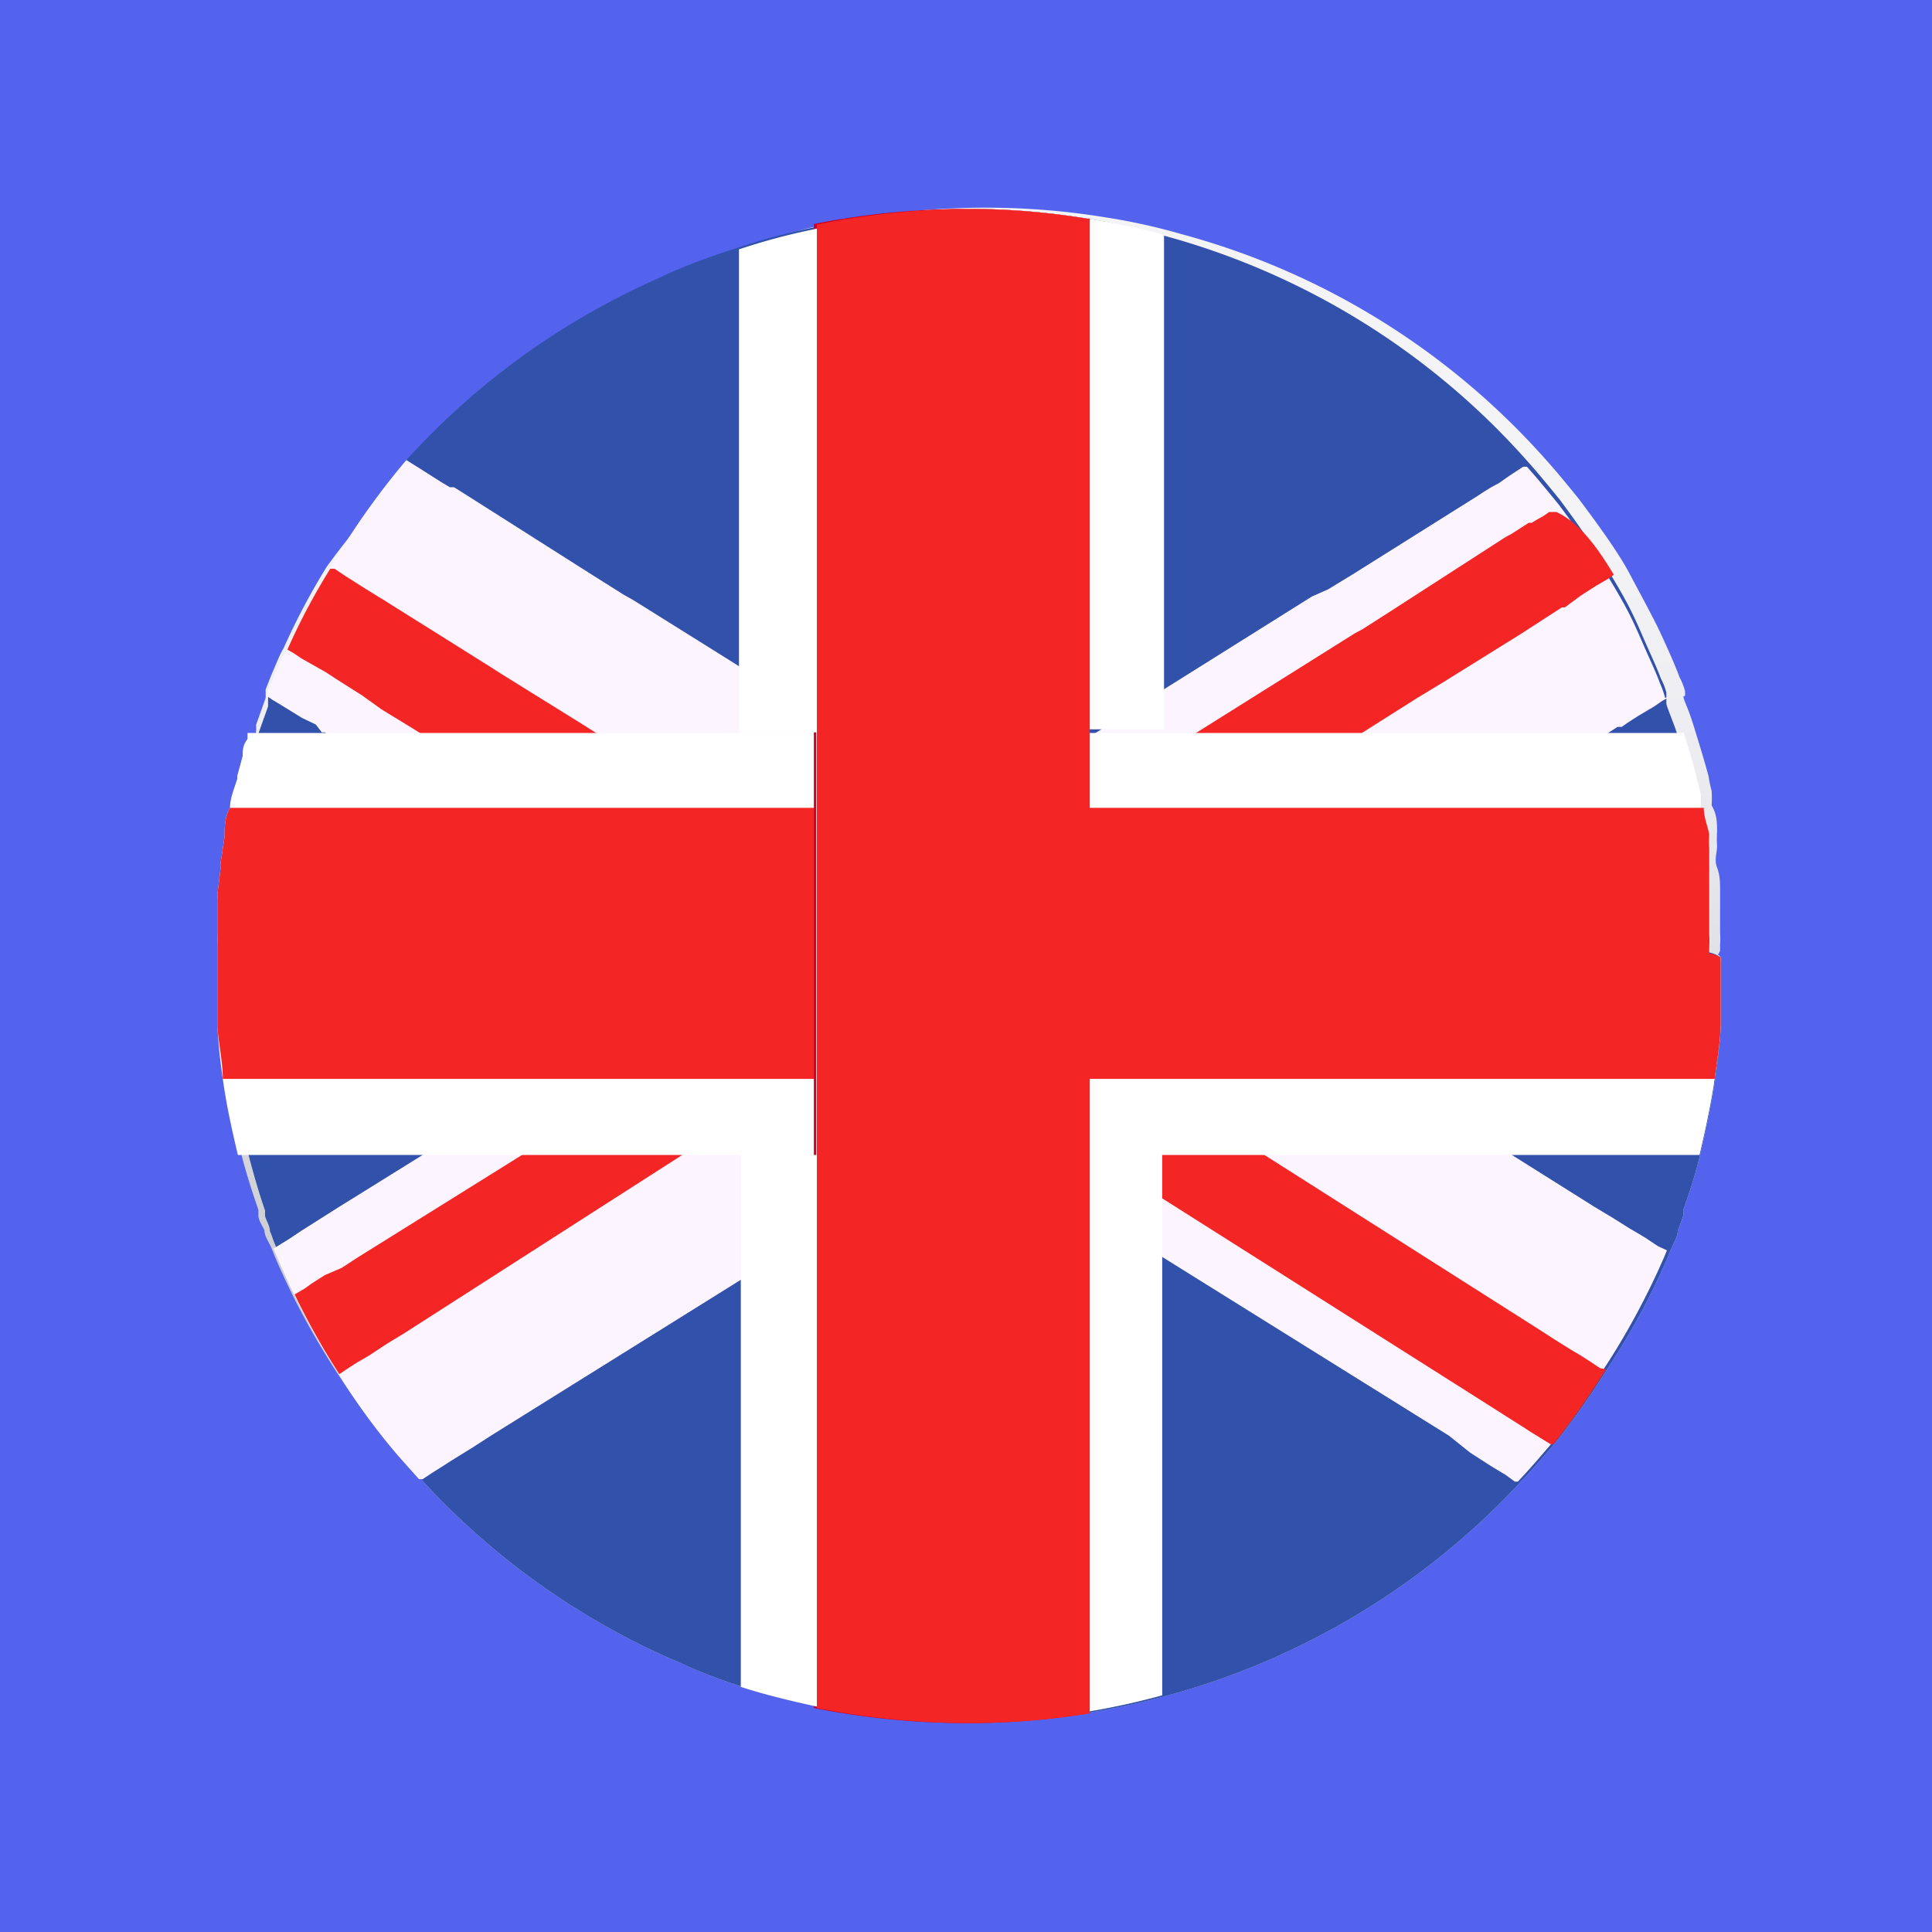 <?xml version="1.0" encoding="UTF-8"?> <svg xmlns="http://www.w3.org/2000/svg" xmlns:xlink="http://www.w3.org/1999/xlink" viewBox="0 0 32 32"><defs><style>.cls-1{mask:url(#mask);filter:url(#luminosity-noclip-6);}.cls-10,.cls-2,.cls-29,.cls-4,.cls-6,.cls-8{mix-blend-mode:multiply;}.cls-2{fill:url(#radial-gradient);}.cls-3{mask:url(#mask-2);filter:url(#luminosity-noclip-7);}.cls-4{fill:url(#radial-gradient-2);}.cls-5{mask:url(#mask-3);filter:url(#luminosity-noclip-8);}.cls-6{fill:url(#linear-gradient);}.cls-7{mask:url(#mask-4);filter:url(#luminosity-noclip-9);}.cls-8{fill:url(#linear-gradient-2);}.cls-9{mask:url(#mask-5);filter:url(#luminosity-noclip-10);}.cls-10{fill:url(#linear-gradient-3);}.cls-11{isolation:isolate;}.cls-12{fill:#5363ee;}.cls-13{fill:#677996;}.cls-14{fill:url(#linear-gradient-4);}.cls-15{opacity:0.72;}.cls-16{mask:url(#mask-6);}.cls-17{fill:url(#radial-gradient-3);}.cls-18{mask:url(#mask-7);}.cls-19{fill:url(#radial-gradient-4);}.cls-20{opacity:0.9;}.cls-21{mask:url(#mask-8);}.cls-22{fill:url(#linear-gradient-5);}.cls-23{mix-blend-mode:color-burn;fill:url(#linear-gradient-6);}.cls-24{opacity:0.58;}.cls-25{fill:#e7edf8;}.cls-26,.cls-33{fill:#fff;}.cls-26{opacity:0.2;}.cls-27{mask:url(#mask-9);}.cls-28{fill:url(#linear-gradient-7);}.cls-30{fill:#3151aa;}.cls-31{fill:#fcf5ff;}.cls-32{fill:#f42525;}.cls-34{fill:#cd002a;}.cls-35{mask:url(#mask-10);}.cls-36{opacity:0.75;fill:url(#linear-gradient-8);}.cls-37{filter:url(#luminosity-noclip-5);}.cls-38{filter:url(#luminosity-noclip-4);}.cls-39{filter:url(#luminosity-noclip-3);}.cls-40{filter:url(#luminosity-noclip-2);}.cls-41{filter:url(#luminosity-noclip);}</style><filter id="luminosity-noclip" x="3.83" y="-8062.08" width="24.34" height="32766" filterUnits="userSpaceOnUse" color-interpolation-filters="sRGB"><feFlood flood-color="#fff" result="bg"></feFlood><feBlend in="SourceGraphic" in2="bg"></feBlend></filter><mask id="mask" x="3.83" y="-8062.08" width="24.34" height="32766" maskUnits="userSpaceOnUse"><g class="cls-41"></g></mask><radialGradient id="radial-gradient" cx="16" cy="16.11" r="12.17" gradientUnits="userSpaceOnUse"><stop offset="0.97"></stop><stop offset="0.99" stop-color="#b3b3b3"></stop><stop offset="1"></stop></radialGradient><filter id="luminosity-noclip-2" x="3.56" y="-8062.08" width="24.94" height="32766" filterUnits="userSpaceOnUse" color-interpolation-filters="sRGB"><feFlood flood-color="#fff" result="bg"></feFlood><feBlend in="SourceGraphic" in2="bg"></feBlend></filter><mask id="mask-2" x="3.56" y="-8062.08" width="24.94" height="32766" maskUnits="userSpaceOnUse"><g class="cls-40"></g></mask><radialGradient id="radial-gradient-2" cx="16.03" cy="15.99" r="12.47" gradientUnits="userSpaceOnUse"><stop offset="0.91"></stop><stop offset="1" stop-color="#b3b3b3"></stop></radialGradient><filter id="luminosity-noclip-3" x="3.5" y="-8062.08" width="24.94" height="32766" filterUnits="userSpaceOnUse" color-interpolation-filters="sRGB"><feFlood flood-color="#fff" result="bg"></feFlood><feBlend in="SourceGraphic" in2="bg"></feBlend></filter><mask id="mask-3" x="3.5" y="-8062.08" width="24.94" height="32766" maskUnits="userSpaceOnUse"><g class="cls-39"></g></mask><linearGradient id="linear-gradient" x1="15.97" y1="28.54" x2="15.97" y2="3.61" gradientUnits="userSpaceOnUse"><stop offset="0"></stop><stop offset="0.03"></stop><stop offset="0.28"></stop><stop offset="0.28" stop-color="#010101"></stop><stop offset="0.35" stop-color="#3c3c3c"></stop><stop offset="0.43" stop-color="#6f6f6f"></stop><stop offset="0.51" stop-color="#9b9b9b"></stop><stop offset="0.59" stop-color="#bfbfbf"></stop><stop offset="0.67" stop-color="#dbdbdb"></stop><stop offset="0.75" stop-color="#efefef"></stop><stop offset="0.83" stop-color="#fbfbfb"></stop><stop offset="0.91" stop-color="#fff"></stop></linearGradient><filter id="luminosity-noclip-4" x="5.39" y="-8062.08" width="20.43" height="32766" filterUnits="userSpaceOnUse" color-interpolation-filters="sRGB"><feFlood flood-color="#fff" result="bg"></feFlood><feBlend in="SourceGraphic" in2="bg"></feBlend></filter><mask id="mask-4" x="5.39" y="-8062.08" width="20.43" height="32766" maskUnits="userSpaceOnUse"><g class="cls-38"></g></mask><linearGradient id="linear-gradient-2" x1="15.61" y1="12.95" x2="15.61" y2="4.59" gradientUnits="userSpaceOnUse"><stop offset="0.31"></stop><stop offset="0.43" stop-color="#464646"></stop><stop offset="0.55" stop-color="#878787"></stop><stop offset="0.67" stop-color="#bbb"></stop><stop offset="0.76" stop-color="#e0e0e0"></stop><stop offset="0.84" stop-color="#f7f7f7"></stop><stop offset="0.89" stop-color="#fff"></stop></linearGradient><filter id="luminosity-noclip-5" x="5.63" y="-8062.08" width="20.91" height="32766" filterUnits="userSpaceOnUse" color-interpolation-filters="sRGB"><feFlood flood-color="#fff" result="bg"></feFlood><feBlend in="SourceGraphic" in2="bg"></feBlend></filter><mask id="mask-5" x="5.63" y="-8062.08" width="20.91" height="32766" maskUnits="userSpaceOnUse"><g class="cls-37"></g></mask><linearGradient id="linear-gradient-3" x1="16.08" y1="26.14" x2="16.08" y2="4.08" gradientUnits="userSpaceOnUse"><stop offset="0.47"></stop><stop offset="1" stop-color="#fff"></stop></linearGradient><linearGradient id="linear-gradient-4" x1="16.03" y1="28.54" x2="16.03" y2="3.61" gradientUnits="userSpaceOnUse"><stop offset="0" stop-color="#c0c3ca"></stop><stop offset="0.06" stop-color="#c9cdd4"></stop><stop offset="0.2" stop-color="#d8dde5"></stop><stop offset="0.35" stop-color="#e1e6ef"></stop><stop offset="0.53" stop-color="#e4e9f2"></stop><stop offset="1" stop-color="#f4f4f7"></stop></linearGradient><filter id="luminosity-noclip-6" x="3.83" y="3.93" width="24.35" height="24.35" filterUnits="userSpaceOnUse" color-interpolation-filters="sRGB"><feFlood flood-color="#fff" result="bg"></feFlood><feBlend in="SourceGraphic" in2="bg"></feBlend></filter><mask id="mask-6" x="3.83" y="3.93" width="24.35" height="24.35" maskUnits="userSpaceOnUse"><g class="cls-1"><path class="cls-2" d="M16,3.94A12.17,12.17,0,1,0,28.18,16.11,12.17,12.17,0,0,0,16,3.94Zm.05,24A11.82,11.82,0,1,1,27.88,16.11,11.82,11.82,0,0,1,16.05,27.93Z"></path></g></mask><radialGradient id="radial-gradient-3" cx="16.01" cy="16.11" r="12.17" gradientUnits="userSpaceOnUse"><stop offset="0.97" stop-color="#96999e"></stop><stop offset="0.99" stop-color="#868a8f"></stop><stop offset="1" stop-color="#96999e"></stop></radialGradient><filter id="luminosity-noclip-7" x="3.56" y="3.51" width="24.94" height="24.94" filterUnits="userSpaceOnUse" color-interpolation-filters="sRGB"><feFlood flood-color="#fff" result="bg"></feFlood><feBlend in="SourceGraphic" in2="bg"></feBlend></filter><mask id="mask-7" x="3.56" y="3.51" width="24.94" height="24.94" maskUnits="userSpaceOnUse"><g class="cls-3"><path class="cls-4" d="M16,3.52A12.47,12.47,0,1,0,28.5,16,12.46,12.46,0,0,0,16,3.52ZM4.54,16A11.53,11.53,0,1,1,16.07,27.52,11.53,11.53,0,0,1,4.54,16Z"></path></g></mask><radialGradient id="radial-gradient-4" cx="16.03" cy="15.98" r="12.47" gradientUnits="userSpaceOnUse"><stop offset="0.91" stop-color="#a8abb0"></stop><stop offset="1" stop-color="#a8abb0"></stop></radialGradient><filter id="luminosity-noclip-8" x="3.5" y="3.61" width="24.94" height="24.94" filterUnits="userSpaceOnUse" color-interpolation-filters="sRGB"><feFlood flood-color="#fff" result="bg"></feFlood><feBlend in="SourceGraphic" in2="bg"></feBlend></filter><mask id="mask-8" x="3.5" y="3.61" width="24.94" height="24.94" maskUnits="userSpaceOnUse"><g class="cls-5"><path class="cls-6" d="M28.44,16.07A12.47,12.47,0,1,1,16,3.61,12.47,12.47,0,0,1,28.44,16.07Z"></path></g></mask><linearGradient id="linear-gradient-5" x1="15.97" y1="28.54" x2="15.97" y2="3.61" gradientUnits="userSpaceOnUse"><stop offset="0" stop-color="#c0c3ca"></stop><stop offset="0.03" stop-color="#c9cdd4"></stop><stop offset="0.1" stop-color="#d8dde5"></stop><stop offset="0.18" stop-color="#e1e6ef"></stop><stop offset="0.28" stop-color="#e4e9f2"></stop><stop offset="0.28" stop-color="#e4e9f2"></stop><stop offset="0.6" stop-color="#f0f1f6"></stop><stop offset="0.91" stop-color="#f4f4f7"></stop></linearGradient><linearGradient id="linear-gradient-6" x1="16.03" y1="28.39" x2="16.03" y2="3.46" gradientUnits="userSpaceOnUse"><stop offset="0" stop-color="#a4a9b1"></stop><stop offset="0.15" stop-color="#b9bcc3"></stop><stop offset="0.42" stop-color="#d9dbdf"></stop><stop offset="0.64" stop-color="#ededf1"></stop><stop offset="0.8" stop-color="#f4f4f7"></stop></linearGradient><filter id="luminosity-noclip-9" x="5.39" y="4.59" width="20.43" height="8.36" filterUnits="userSpaceOnUse" color-interpolation-filters="sRGB"><feFlood flood-color="#fff" result="bg"></feFlood><feBlend in="SourceGraphic" in2="bg"></feBlend></filter><mask id="mask-9" x="5.39" y="4.59" width="20.43" height="8.36" maskUnits="userSpaceOnUse"><g class="cls-7"><path class="cls-8" d="M25,12c.23.69.09,1.57-1.27.23-3.8-5.33-7.64-5-10-4.49s-3.94,3-4.83,2.82-.7,1-2.44,1.07c-.76,0-1-.56-1.08-1.24a12.74,12.74,0,0,1,16.2-4.57,14.24,14.24,0,0,1,3.67,2.75C26.76,10.54,24.79,11.33,25,12Z"></path></g></mask><linearGradient id="linear-gradient-7" x1="15.61" y1="12.95" x2="15.61" y2="4.59" gradientUnits="userSpaceOnUse"><stop offset="0.31" stop-color="#fff"></stop><stop offset="0.89" stop-color="#fff"></stop></linearGradient><filter id="luminosity-noclip-10" x="5.63" y="4.08" width="20.91" height="22.06" filterUnits="userSpaceOnUse" color-interpolation-filters="sRGB"><feFlood flood-color="#fff" result="bg"></feFlood><feBlend in="SourceGraphic" in2="bg"></feBlend></filter><mask id="mask-10" x="5.63" y="4.08" width="20.91" height="22.06" maskUnits="userSpaceOnUse"><g class="cls-9"><path class="cls-10" d="M26.54,15.11a10.75,10.75,0,0,1-10.46,11c-5.77,0-10.45-4.93-10.45-11s4.68-11,10.45-11S26.54,9,26.54,15.11Z"></path></g></mask><linearGradient id="linear-gradient-8" x1="16.08" y1="26.14" x2="16.08" y2="4.08" gradientUnits="userSpaceOnUse"><stop offset="0.47" stop-color="#fff"></stop><stop offset="1" stop-color="#fff"></stop></linearGradient></defs><title>32 32 Ресурс 4</title><g class="cls-11"><g id="Слой_2" data-name="Слой 2"><g id="Слой_1-2" data-name="Слой 1"><rect class="cls-12" width="32" height="32"></rect><path class="cls-13" d="M28.2,15.44a12.05,12.05,0,0,0-.24-2.1,10.56,10.56,0,0,0-.32-1.26c-.05-.14-.09-.29-.15-.44h0a.64.64,0,0,1-.06-.18,2.29,2.29,0,0,0-.1-.23,0,0,0,0,0,0,0c-.09-.24-.2-.48-.31-.72s-.29-.57-.45-.84a12,12,0,0,0-.84-1.26l-.45-.56h0l0,0,0,0c-.17-.19-.33-.37-.51-.55l0,0-.09-.08a12,12,0,0,0-2.25-1.77l-.14-.08A11.9,11.9,0,0,0,19.28,4a10,10,0,0,0-1.23-.28h0a12.57,12.57,0,0,0-2-.17,12,12,0,0,0-2.49.25h0a12.35,12.35,0,0,0-1.23.33,11.07,11.07,0,0,0-1.18.45l-.17.07A12.21,12.21,0,0,0,8.13,6.42L8,6.52A11.94,11.94,0,0,0,6.83,7.69h0A12.4,12.4,0,0,0,5.54,9.47a10,10,0,0,0-.7,1.34s0,.06,0,.08l-.13.3v0a2.18,2.18,0,0,0-.09.23,1.47,1.47,0,0,1-.06.14v0l-.15.45A10.56,10.56,0,0,0,4,13.34a12.05,12.05,0,0,0-.24,2.1v.43a11,11,0,0,0,.08,1.29c0,.24.06.47.1.71.08.42.17.85.29,1.26a8.85,8.85,0,0,0,.31.91l0,.09v0c0,.08.07.17.11.25v0a.61.61,0,0,1,0,.12c.11.25.23.5.36.74a10.51,10.51,0,0,0,.76,1.3,10.64,10.64,0,0,0,1,1.29c.13.15.26.29.4.43a12.1,12.1,0,0,0,3.59,2.53l.17.08a11.07,11.07,0,0,0,1.18.45,12.35,12.35,0,0,0,1.23.33h0A12,12,0,0,0,16,28a12.57,12.57,0,0,0,2-.17h0a10,10,0,0,0,1.23-.28,12.1,12.1,0,0,0,5.46-3.24c.19-.2.38-.4.56-.61a12.08,12.08,0,0,0,.91-1.22,11.24,11.24,0,0,0,.88-1.6,3.73,3.73,0,0,0,.16-.35l0-.08a2.6,2.6,0,0,0,.1-.25v0a.36.36,0,0,1,0-.09c.11-.29.21-.6.3-.91A12.83,12.83,0,0,0,28,17.87c.06-.37.11-.75.14-1.13a.43.43,0,0,1,0,0c0-.26,0-.53,0-.8v-.45Zm-.87.45a10.9,10.9,0,0,1-.2,2,10.56,10.56,0,0,1-.32,1.26,8.18,8.18,0,0,1-.32.87.08.08,0,0,0,0,0l0,.09,0,0a2.72,2.72,0,0,1-.11.25c-.06.15-.13.3-.2.44A10.3,10.3,0,0,1,25.46,22a9.89,9.89,0,0,1-.92,1.21,8.22,8.22,0,0,1-.57.61,11.11,11.11,0,0,1-4.69,2.78,12.26,12.26,0,0,1-1.23.3h0A12,12,0,0,1,16,27a11.09,11.09,0,0,1-2.53-.29h0a10.22,10.22,0,0,1-1.23-.36,10.81,10.81,0,0,1-1.35-.59l0,0a10.88,10.88,0,0,1-2.72-2,6.75,6.75,0,0,1-.53-.54,11.23,11.23,0,0,1-.9-1.16,10.64,10.64,0,0,1-.76-1.31l-.15-.29,0-.08a2.72,2.72,0,0,1-.11-.25s0,0,0,0l0-.09v0c-.12-.29-.23-.59-.33-.89A10.53,10.53,0,0,1,5,17.87a10.1,10.1,0,0,1-.2-2v-.44A10.4,10.4,0,0,1,5,13.34a8.61,8.61,0,0,1,.34-1.23v0l.17-.45.08-.18a.61.61,0,0,1,0-.12s0-.08,0-.11a0,0,0,0,0,0,0l0,0h0l.14-.3A8.68,8.68,0,0,1,6.34,10l0-.09h0A10.46,10.46,0,0,1,7.54,8.33l.11-.13a10.31,10.31,0,0,1,.94-.93h0a11.52,11.52,0,0,1,2.24-1.53l0,0a12.46,12.46,0,0,1,1.35-.58,10.26,10.26,0,0,1,1.23-.37h0A11.19,11.19,0,0,1,18,4.64h0a8.49,8.49,0,0,1,1.23.3c.17,0,.34.1.49.16h.09l0,0a11.21,11.21,0,0,1,4.55,3.07c.18.2.36.41.53.63s.43.59.63.9h0c.08.12.15.24.21.35a.09.09,0,0,1,0,.05l.18.32,0,.07h0a6.65,6.65,0,0,1,.32.66v0a2.29,2.29,0,0,1,.1.23l.08.18c.06.15.11.3.16.45a.06.06,0,0,1,0,0,10,10,0,0,1,.34,1.22,10.4,10.4,0,0,1,.25,2.1c0,.1,0,.2,0,.31Z"></path><path class="cls-14" d="M28.5,15.93c0,.1,0,.21,0,.32v.06c0,.1,0,.2,0,.3s0,.2,0,.32c0,.31-.05.63-.09.94s-.15.84-.25,1.26a8.75,8.75,0,0,1-.28.91.29.29,0,0,1,0,.09s0,0,0,0a2.5,2.5,0,0,1-.09.25c0,.1-.07.21-.11.31a.61.61,0,0,0-.05.12,11.58,11.58,0,0,1-1,1.85,13.16,13.16,0,0,1-.87,1.24c-.18.21-.36.42-.55.62a12.42,12.42,0,0,1-5.9,3.57,12.2,12.2,0,0,1-1.23.27h0a12.2,12.2,0,0,1-2,.16,13,13,0,0,1-2.52-.25h0c-.41-.09-.83-.19-1.23-.32s-.7-.24-1-.38l-.32-.14a12.35,12.35,0,0,1-4-2.89l-.33-.37a10.36,10.36,0,0,1-1-1.37,10.63,10.63,0,0,1-.74-1.32c-.12-.25-.23-.5-.34-.76s-.08-.22-.13-.33h0c0-.09-.06-.17-.08-.25s0,0,0,0l0-.09c-.1-.29-.19-.6-.27-.91a11.22,11.22,0,0,1-.25-1.26c0-.28-.07-.58-.09-.87,0-.1,0-.2,0-.3s0-.26,0-.39v-.59a2.62,2.62,0,0,0,0-.28,12.17,12.17,0,0,1,.65-3.36c0-.15.1-.3.16-.45a.49.49,0,0,1,0-.11l0-.07.09-.23a0,0,0,0,0,0,0c0-.09.08-.19.13-.29s.05-.09.07-.14a10.51,10.51,0,0,1,.72-1.32A12.19,12.19,0,0,1,6.81,7.68h0A13.15,13.15,0,0,1,8,6.52l.11-.1a12.61,12.61,0,0,1,2.76-1.71l.16-.07a11.2,11.2,0,0,1,1.19-.44c.4-.13.82-.24,1.23-.33h0A12.77,12.77,0,0,1,18,3.77h0a12.82,12.82,0,0,1,4.14,1.46l.14.08a12.69,12.69,0,0,1,2.93,2.38c.18.21.37.42.53.63h0a13.06,13.06,0,0,1,.86,1.24,9.12,9.12,0,0,1,.51.91c.12.24.23.48.34.72v0l.09.23a1,1,0,0,1,0,.1l0,.08c.06.15.11.3.16.45a13,13,0,0,1,.36,1.26,12.07,12.07,0,0,1,.28,2.1,2.62,2.62,0,0,1,0,.28v.17A.06.06,0,0,1,28.5,15.93Z"></path><g class="cls-15"><g class="cls-16"><path class="cls-17" d="M28.17,15.89v0c0-.14,0-.28,0-.42a12.08,12.08,0,0,0-.3-2.1,10.73,10.73,0,0,0-.37-1.26c0-.12-.08-.23-.13-.35a1,1,0,0,0,0-.1,1.34,1.34,0,0,0-.07-.18,2.29,2.29,0,0,0-.1-.23,0,0,0,0,0,0,0,7.92,7.92,0,0,0-.35-.72,6,6,0,0,0-.42-.73,9.87,9.87,0,0,0-.64-1h0l-.21-.28c-.17-.21-.35-.42-.54-.62a12,12,0,0,0-6.92-3.77h0a12.36,12.36,0,0,0-2-.18l-.6,0H15.3a10.56,10.56,0,0,0-1.79.24h0a10.68,10.68,0,0,0-1.23.34A10.72,10.72,0,0,0,11,5l-.08,0A12.24,12.24,0,0,0,7.08,7.84s0,0,0,0A12.17,12.17,0,0,0,5.72,9.59,12.41,12.41,0,0,0,5,10.88l0,0a2.39,2.39,0,0,1-.13.28,0,0,0,0,1,0,0l-.09.23-.08.18a.43.43,0,0,0,0,0c-.06.13-.1.27-.16.4a13,13,0,0,0-.36,1.26,12.08,12.08,0,0,0-.3,2.1c0,.14,0,.28,0,.42h0v.24c0,.36,0,.7,0,1.05s0,.48.08.71a10.4,10.4,0,0,0,.25,1.26,8.75,8.75,0,0,0,.28.91s0,.06,0,.09v0l.09.25h0l.08.18c.1.26.21.52.33.77a12.87,12.87,0,0,0,.73,1.31,11.88,11.88,0,0,0,1,1.34c.12.14.24.28.37.41a12.11,12.11,0,0,0,3.78,2.74l.25.11a11.3,11.3,0,0,0,1.1.42c.4.13.82.24,1.23.33h0a12,12,0,0,0,2.5.26,12.36,12.36,0,0,0,2-.17h0a12.2,12.2,0,0,0,1.23-.27,12.07,12.07,0,0,0,5.65-3.46c.2-.2.37-.41.55-.62a12,12,0,0,0,.87-1.24,11.27,11.27,0,0,0,.88-1.69l.12-.29a1.21,1.21,0,0,1,0-.14l.09-.25s0,0,0,0l0-.09a8.72,8.72,0,0,0,.27-.91,10.8,10.8,0,0,0,.25-1.26,10.54,10.54,0,0,0,.11-1.13.43.43,0,0,1,0,0c0-.19,0-.39,0-.58A1.62,1.62,0,0,0,28.17,15.89ZM4.93,12.08C5,12,5,12,5,11.89s.07-.18.1-.26l.08-.18a2.29,2.29,0,0,1,.1-.23,0,0,0,0,1,0,0l0-.07.13-.27.16-.3h0a.47.47,0,0,0,0-.1h0v0l.36-.61A12.15,12.15,0,0,1,7.32,8.14l0,0h0l0,0h0l0,0,0-.06a12,12,0,0,1,3.4-2.48h0a13.16,13.16,0,0,1,1.35-.55,10.73,10.73,0,0,1,1.23-.35h0A12.24,12.24,0,0,1,18,4.45h0a10,10,0,0,1,1.23.28,11.47,11.47,0,0,1,4.11,2.11h0s0,0,0,0l.08.06,0,0h0a10.25,10.25,0,0,1,1.18,1.1c.19.2.37.41.54.62a8.05,8.05,0,0,1,.49.66h0l.09.12h0c.1.13.18.27.28.41h0l0,0c.11.19.22.38.32.57s.25.48.37.72v0a2.29,2.29,0,0,1,.1.23,1.42,1.42,0,0,1,.08.18c0,.08.07.17.1.26s.05.13.08.19a10.73,10.73,0,0,1,.37,1.26,11.2,11.2,0,0,1,.31,2.1c0,.14,0,.29,0,.42v.25a11.3,11.3,0,0,1-.13,1.76c-.06.43-.15.84-.25,1.26s-.18.62-.28.91a.32.32,0,0,0,0,.09v0l-.09.23s0,0,0,0-.12.29-.18.44a12.22,12.22,0,0,1-.8,1.52,11.94,11.94,0,0,1-.88,1.23c-.18.21-.36.42-.55.62a11.63,11.63,0,0,1-5.38,3.27,12.24,12.24,0,0,1-1.23.29h0a12.24,12.24,0,0,1-4.53-.11h0c-.41-.1-.83-.21-1.23-.35a11.37,11.37,0,0,1-1.19-.48l-.16-.07a11.69,11.69,0,0,1-3.45-2.54c-.14-.15-.28-.3-.41-.46a12.12,12.12,0,0,1-1-1.28,13.18,13.18,0,0,1-.73-1.33c-.11-.23-.21-.46-.31-.7,0,0,0,0,0,0v0a.92.92,0,0,1-.09-.23v0a.29.29,0,0,0,0-.09,8.78,8.78,0,0,1-.29-.91,11.77,11.77,0,0,1-.39-3v-.24h0c0-.13,0-.28,0-.42a11.2,11.2,0,0,1,.31-2.1A13.07,13.07,0,0,1,4.93,12.08Z"></path></g></g><g class="cls-18"><path class="cls-19" d="M28.49,15.75v-.09a1.7,1.7,0,0,0,0-.22v-.12c0-.18,0-.37,0-.54s0-.28-.05-.41c0-.35-.11-.69-.18-1a13,13,0,0,0-.35-1.26l-.15-.45,0-.1,0-.08a2.29,2.29,0,0,0-.1-.23v0l-.33-.72a10.53,10.53,0,0,0-.52-.93,10.66,10.66,0,0,0-.86-1.25,7.69,7.69,0,0,0-.53-.63,12.41,12.41,0,0,0-6-3.72,12.18,12.18,0,0,0-1.23-.26h0a12.17,12.17,0,0,0-4.53.09h0c-.41.09-.83.19-1.23.32a11.72,11.72,0,0,0-1.17.44l-.18.08a12.49,12.49,0,0,0-4.12,3h0A13.64,13.64,0,0,0,5.43,9.41a13,13,0,0,0-.71,1.33l-.08.16c0,.1-.09.2-.13.29a0,0,0,0,1,0,0l-.09.23s0,0,0,.05,0,.09,0,.13l-.16.45c-.13.41-.24.83-.34,1.26a12.68,12.68,0,0,0-.24,1.54l0,.49v.07a1.55,1.55,0,0,1,0,.22v.2h0v.44c0,.13,0,.26,0,.39s0,.2,0,.3c0,.29.06.58.1.87s.15.84.26,1.26a8.75,8.75,0,0,0,.28.91l0,.09v0l.09.25h0c0,.11.09.21.13.31.1.26.22.51.34.76a11.35,11.35,0,0,0,.75,1.31,12.37,12.37,0,0,0,1,1.36c.11.13.23.26.35.38a12.23,12.23,0,0,0,3.94,2.83l.3.13q.51.21,1.05.39c.4.12.82.24,1.23.32h0a12.77,12.77,0,0,0,4.53.09h0A12.18,12.18,0,0,0,19.28,28a12.51,12.51,0,0,0,5.85-3.52c.19-.2.37-.41.55-.63a13.77,13.77,0,0,0,.89-1.23,13.08,13.08,0,0,0,.95-1.82l.06-.14c0-.09.07-.19.11-.29a2.6,2.6,0,0,0,.1-.25v0l0-.09c.1-.29.2-.6.28-.91s.19-.84.26-1.26.08-.63.1-.94c0-.12,0-.21,0-.32s0-.2,0-.3v-.06c0-.11,0-.22,0-.32v-.07A.45.45,0,0,0,28.49,15.75Zm-.88.18c0,.1,0,.19,0,.3a11.53,11.53,0,0,1-.43,2.9c-.09.31-.19.62-.3.91l0,.09v0a.14.14,0,0,0,0,.06,1.54,1.54,0,0,0-.08.19c-.06.15-.13.29-.19.44a10.88,10.88,0,0,1-.74,1.34,11.9,11.9,0,0,1-.89,1.22c-.18.21-.36.41-.56.62a11.49,11.49,0,0,1-5.07,3.05,12.22,12.22,0,0,1-1.23.28h0a11.64,11.64,0,0,1-2,.17,11.35,11.35,0,0,1-2.56-.29h0a10.26,10.26,0,0,1-1.23-.37A9.22,9.22,0,0,1,11,26.32l-.06,0A11.58,11.58,0,0,1,7.78,24c-.16-.16-.31-.33-.46-.5a10.21,10.21,0,0,1-.92-1.24A10.38,10.38,0,0,1,5.66,21c-.07-.17-.15-.33-.22-.5s0,0,0-.06l-.09-.21s0,0,0,0v0a.32.32,0,0,1,0-.09,6.92,6.92,0,0,1-.3-.91,10.48,10.48,0,0,1-.29-1.26,12.54,12.54,0,0,1-.14-1.36,2.53,2.53,0,0,0,0-.28v-.55c0-.07,0-.15,0-.24v0a2.46,2.46,0,0,1,0-.28c0-.16,0-.31,0-.46a11.58,11.58,0,0,1,.23-1.31,10.77,10.77,0,0,1,.38-1.26.43.43,0,0,0,0-.05l.16-.4.08-.18c0-.06,0-.12.08-.19s0,0,0,0v0c0-.08.07-.15.1-.22h0a.67.67,0,0,1,.06-.12,8.13,8.13,0,0,1,.51-.91l.1-.18h0A12.39,12.39,0,0,1,7.48,8.28l.11-.12.33-.33h0L8,7.77A11.54,11.54,0,0,1,10.85,5.7l0,0a9.92,9.92,0,0,1,1.35-.57,8.67,8.67,0,0,1,1.23-.36h0a11.35,11.35,0,0,1,2.56-.29,12.77,12.77,0,0,1,2,.16h0a10,10,0,0,1,1.23.29,8.31,8.31,0,0,1,1,.35h.05l0,0h0l0,0h0a11.54,11.54,0,0,1,4.05,2.83c.19.2.37.41.55.63a9.72,9.72,0,0,1,.59.8h0l.2.32h0l.07.11.16.27h0l.1.18a7.14,7.14,0,0,1,.37.73v0a2.18,2.18,0,0,1,.09.23,1.42,1.42,0,0,1,.08.18,2.5,2.5,0,0,1,.15.38l0,.07a10.73,10.73,0,0,1,.37,1.26,10.55,10.55,0,0,1,.29,2.05.09.09,0,0,0,0,0v.24a1.15,1.15,0,0,1,0,.18Z"></path></g><g class="cls-20"><g class="cls-21"><path class="cls-22" d="M28.44,16.07A12.47,12.47,0,1,1,16,3.61,12.47,12.47,0,0,1,28.44,16.07Z"></path></g></g><path class="cls-23" d="M28.49,15.75v-.09a1.7,1.7,0,0,0,0-.22v-.12c0-.18,0-.37,0-.54s0-.28-.05-.41,0-.24,0-.36a1.85,1.85,0,0,1,0-.23c0-.15,0-.29-.09-.44a2,2,0,0,0,0-.24,2,2,0,0,1-.05-.24c-.07-.26-.15-.52-.23-.78s-.1-.3-.16-.45,0-.08,0-.11,0,0,0-.07a1.09,1.09,0,0,0-.09-.23,0,0,0,0,0,0,0c-.09-.24-.2-.48-.31-.72s-.33-.64-.52-1-.55-.85-.85-1.25c-.18-.22-.35-.43-.53-.63a12.37,12.37,0,0,0-6.07-3.75,10,10,0,0,0-1.23-.27h0a12.2,12.2,0,0,0-2-.16,13,13,0,0,0-2.52.25h0a10.63,10.63,0,0,0-1.23.33,11.48,11.48,0,0,0-1.16.43l-.19.09a12.39,12.39,0,0,0-4.15,3h0A12,12,0,0,0,5.41,9.39a11.44,11.44,0,0,0-.71,1.34,1.5,1.5,0,0,0-.09.18l-.12.28v0l-.09.23s0,0,0,0l0,.14-.16.45a.45.45,0,0,1,0,.11c0,.09,0,.18-.08.27L4,12.79a.43.43,0,0,0,0,.05c-.05.16-.08.32-.12.48v0c0,.16-.06.32-.09.48l-.06.39a.22.22,0,0,0,0,.09l-.06.48a.15.15,0,0,1,0,.07v0l0,.49v.07a1.55,1.55,0,0,1,0,.22v.2h0v.38a12.35,12.35,0,0,0,.16,1.62A10.42,10.42,0,0,0,4,19.13c.08.31.18.62.28.91l0,.09v0c0,.08.06.16.1.25h0c0,.1.08.2.12.3.1.26.22.51.34.76a13,13,0,0,0,.75,1.31,12.22,12.22,0,0,0,1,1.34A4.4,4.4,0,0,0,7,24.5a12.37,12.37,0,0,0,3.91,2.79l.28.12c.35.15.7.28,1.07.4s.82.23,1.23.32h0a12.77,12.77,0,0,0,4.53.09h0a12.54,12.54,0,0,0,7-3.75,5.41,5.41,0,0,0,.55-.62,9.5,9.5,0,0,0,.89-1.22,11.24,11.24,0,0,0,1-1.81l.06-.15c0-.09.08-.19.11-.28l.09-.25v0l0-.09c.1-.29.2-.6.28-.91a10.42,10.42,0,0,0,.26-1.26,10.84,10.84,0,0,0,.15-1.62c0-.11,0-.22,0-.32v-.07A.45.45,0,0,0,28.49,15.75Zm-.88.18c0,.1,0,.19,0,.3a9.8,9.8,0,0,1-.16,1.64,10.48,10.48,0,0,1-.29,1.26c-.09.31-.19.62-.3.91a.36.36,0,0,1,0,.09v0a.08.08,0,0,0,0,0l-.09.21c-.06.15-.12.29-.19.44a9.48,9.48,0,0,1-.74,1.32,9.84,9.84,0,0,1-.9,1.22,6.42,6.42,0,0,1-.56.61,11.42,11.42,0,0,1-5,3,10,10,0,0,1-1.23.28s0,0,0,0a11.64,11.64,0,0,1-2,.17,11.35,11.35,0,0,1-2.56-.28h0a12.45,12.45,0,0,1-1.23-.36,10.12,10.12,0,0,1-1.31-.56l0,0A11.58,11.58,0,0,1,7.82,24c-.17-.17-.32-.33-.47-.51a10.82,10.82,0,0,1-.92-1.22,11.35,11.35,0,0,1-.75-1.31c-.08-.16-.15-.32-.22-.48s0,0,0-.06l-.09-.22v0s0,0,0,0l0-.09A8.85,8.85,0,0,1,5,19.13a10.48,10.48,0,0,1-.29-1.26c-.07-.45-.12-.91-.15-1.36a2.53,2.53,0,0,0,0-.28v-.55c0-.07,0-.15,0-.24v0a2.46,2.46,0,0,1,0-.28c0-.16,0-.31,0-.46a11.55,11.55,0,0,1,.22-1.31,10.73,10.73,0,0,1,.37-1.26l0-.06c0-.13.1-.26.15-.39a1.42,1.42,0,0,1,.08-.18,1.19,1.19,0,0,1,.08-.2,0,0,0,0,0,0,0l0,0c0-.09.08-.17.12-.26h0a.36.36,0,0,1,0-.09q.24-.48.51-.93l.12-.2h0A11.13,11.13,0,0,1,7.46,8.26h0l.1-.11a11.6,11.6,0,0,1,3.3-2.51h0a11.36,11.36,0,0,1,1.35-.57,8.67,8.67,0,0,1,1.23-.36h0a12,12,0,0,1,2.56-.29,11.73,11.73,0,0,1,2,.17h0a12.22,12.22,0,0,1,1.23.28,12.45,12.45,0,0,1,1.82.7h0l.11.06.06,0a11.44,11.44,0,0,1,3.28,2.49,8,8,0,0,1,.53.63,8.75,8.75,0,0,1,.58.78h0l.19.3L26,10l.13.23h0v0h0l.12.21c.13.24.25.48.36.73v0a2.29,2.29,0,0,1,.1.23,1.34,1.34,0,0,1,.07.18c.06.12.1.25.15.37l0,.08a13.07,13.07,0,0,1,.37,1.26,11.38,11.38,0,0,1,.27,2.05.09.09,0,0,0,0,0v.24a1.15,1.15,0,0,1,0,.18Z"></path><g class="cls-24"><path class="cls-25" d="M25,11c.23.67.09,1.51-1.2.22-3.61-5.12-7.26-4.85-9.53-4.32S10.52,9.79,9.68,9.66s-.67.94-2.32,1c-.73,0-1-.54-1-1.2A12,12,0,0,1,21.73,5.1a13.78,13.78,0,0,1,3.49,2.64C26.64,9.62,24.77,10.37,25,11Z"></path><path class="cls-26" d="M25.11,11.81c.23.67.09,1.52-1.2.23-3.61-5.12-7.26-4.86-9.53-4.32s-3.74,2.85-4.59,2.71-.67.94-2.31,1c-.73,0-1-.54-1-1.2a12,12,0,0,1,15.4-4.39,13.55,13.55,0,0,1,3.49,2.65C26.76,10.39,24.89,11.14,25.11,11.81Z"></path><path class="cls-26" d="M25.31,12.16c.23.71.09,1.6-1.27.24C20.23,7,16.38,7.28,14,7.84s-3.94,3-4.83,2.87-.71,1-2.45,1.08c-.76,0-1-.57-1.08-1.26A12.7,12.7,0,0,1,21.86,5.89a14.38,14.38,0,0,1,3.68,2.8C27.05,10.66,25.07,11.46,25.31,12.16Z"></path><g class="cls-27"><path class="cls-28" d="M25,12c.23.69.09,1.57-1.27.23-3.8-5.33-7.64-5-10-4.49s-3.94,3-4.83,2.82-.7,1-2.44,1.07c-.76,0-1-.56-1.08-1.24a12.74,12.74,0,0,1,16.2-4.57,14.24,14.24,0,0,1,3.67,2.75C26.76,10.54,24.79,11.33,25,12Z"></path></g></g><g class="cls-29"><path class="cls-30" d="M28.5,15.86v.07c0,.1,0,.21,0,.32v.06c0,.1,0,.2,0,.3s0,.2,0,.32c0,.31-.05.63-.09.94s-.15.84-.25,1.26a8.75,8.75,0,0,1-.28.91.29.29,0,0,1,0,.09s0,0,0,0a2.5,2.5,0,0,1-.09.25c0,.1-.07.21-.11.31a.61.61,0,0,0-.05.12,11.58,11.58,0,0,1-1,1.85,13.16,13.16,0,0,1-.87,1.24c-.18.21-.36.42-.55.62a12.42,12.42,0,0,1-5.9,3.57,12.2,12.2,0,0,1-1.23.27h0a12.2,12.2,0,0,1-2,.16,13,13,0,0,1-2.52-.25h0c-.41-.09-.83-.19-1.23-.32s-.7-.24-1-.38l-.32-.14a12.35,12.35,0,0,1-4-2.89l-.33-.37a10.36,10.36,0,0,1-1-1.37,10.63,10.63,0,0,1-.74-1.32c-.12-.25-.23-.5-.34-.76s-.08-.22-.13-.33h0c0-.09-.06-.17-.08-.25s0,0,0,0l0-.09c-.1-.29-.19-.6-.27-.91a11.22,11.22,0,0,1-.25-1.26c0-.28-.07-.58-.09-.87,0-.1,0-.2,0-.3s0-.26,0-.39v-.44h0v-.2a1.55,1.55,0,0,0,0-.22v-.07l0-.49v0a.15.15,0,0,0,0-.07l.06-.48a.22.22,0,0,1,0-.09l.06-.39c0-.16,0-.32.09-.48v0c0-.16.07-.32.12-.48a.43.43,0,0,1,0-.05l.09-.33c0-.09,0-.18.08-.27a.45.45,0,0,0,0-.11l.16-.45,0-.14s0,0,0,0l.09-.23v0l.12-.28a1.5,1.5,0,0,1,.09-.18,11.44,11.44,0,0,1,.71-1.34A12,12,0,0,1,6.73,7.62h0a12.39,12.39,0,0,1,4.15-3l.19-.09a11.48,11.48,0,0,1,1.16-.43,10.63,10.63,0,0,1,1.23-.33h0A13,13,0,0,1,16,3.46a12.2,12.2,0,0,1,2,.16h0a10,10,0,0,1,1.23.27,12.37,12.37,0,0,1,6.07,3.75c.18.2.35.41.53.63.3.4.59.82.85,1.25s.36.63.52,1,.22.48.31.72a0,0,0,0,1,0,0,1.09,1.09,0,0,1,.09.23s0,0,0,.07,0,.07,0,.11.11.3.16.45.16.52.23.78a2,2,0,0,0,.05.24,2,2,0,0,1,0,.24c0,.15.06.29.09.44a1.85,1.85,0,0,0,0,.23c0,.12,0,.24,0,.36s0,.27.05.41,0,.36,0,.54v.12a1.7,1.7,0,0,1,0,.22v.09A.45.45,0,0,1,28.5,15.86Z"></path><path class="cls-31" d="M27.61,20.71l-.05.12a12.46,12.46,0,0,1-1,1.85,13.16,13.16,0,0,1-.87,1.24c-.18.21-.36.42-.55.62l-.05,0,0,0-.15-.11-.2-.12-.08-.05-.31-.2,0,0L24,23.78,19.3,20.85h0l-1.23-.77h0l-1.49-.93-.5-.31-1.51-.95L14,17.51l-.47-.29h0l-.91-.57-.31-.2-.46-.29-4.47-2.8-2-1.23-.05,0L5.23,12h0L5,11.89l-.34-.21-.15-.09-.1-.07,0,0h0s0,0,0,0l.09-.23v0l.12-.28a1.5,1.5,0,0,1,.09-.18,10.7,10.7,0,0,1,.71-1.34A12.72,12.72,0,0,1,6.73,7.62l0,0,0,0,0,0,.24.15.33.21h0l.15.09h0l.07,0,.27.17,2,1.27.54.34.16.09,1.6,1h0l1.22.77,0,0,.33.21,2,1.26.2.13.77.48L18,14.7h0l.19.12,1.06.66,1,.64,2.76,1.73,2,1.26,1.4.88.3.18,0,0,.27.17.17.1.1.06.21.14h0Z"></path><path class="cls-32" d="M26.6,22.68a13.16,13.16,0,0,1-.87,1.24l-.05,0,0,0-.16-.1-.18-.11-.09-.06-.3-.19,0,0-.33-.21L19.3,19.88h0l-1.19-.74,0,0h0l-1.21-.75-.73-.47L14.75,17l-1.24-.77h0l0,0-.14-.09-.77-.49-.31-.18L8.86,13.34l-2-1.26-.54-.33h0L6,11.52l-.3-.19-.11-.07h0l-.2-.13L5,10.91l-.15-.1-.09-.05,0,0h0a10.7,10.7,0,0,1,.71-1.34l0,0,0,0,.07,0,.18.12.33.21,0,0,.13.08,0,0,.08.05.1.06.11.07.91.57.78.49.14.09,1.32.82,2,1.26.55.34,1.22.77h0l.47.3.77.48,1.42.89L18,17.31h0l.19.12.68.43.38.23,1.63,1L25.46,22l.31.2,0,0,.29.18.12.07.14.09.18.12h0Z"></path><path class="cls-31" d="M27.69,11.52h0l0,0-.16.09-.13.09-.27.16-.17.11h0l-.1.07-.07,0L25.31,13l-.14.09h0l-.38.24-4.47,2.8-1,.64-1.06.66-.19.13h0l-.46.29-.75.47-.77.48-.49.31-2.05,1.28,0,0-1.22.77h0L8.13,23.78l-.31.2,0,0-.34.21-.14.09-.19.12L7,24.5l0,0-.06,0-.33-.37a10.36,10.36,0,0,1-1-1.37,12.09,12.09,0,0,1-.74-1.32c-.12-.24-.23-.5-.34-.76l0,0h0l.18-.11.08-.05L5,20.38l.3-.19h0L5.6,20,7,19.13l2-1.26,2.76-1.73.46-.29.31-.2.91-.57,0,0h0l.47-.29,2.07-1.3.2-.13L18,12.23h0l.21-.13,1-.64h0l2.52-1.58L22,9.76l.41-.25,2.07-1.3.09-.06,0,0,.13-.08L24.83,8h0L25,7.88l.23-.15h0l.06,0,0,0,0,0c.18.2.35.41.53.63.3.4.59.82.85,1.25s.36.63.52,1,.22.48.31.72l0,0a1.55,1.55,0,0,1,.08.23Z"></path><path class="cls-32" d="M26.73,9.52l0,0,0,0-.1.07-.19.11-.25.16,0,0L26,10l0,0-.08.06h0l-.05,0-.68.44h0l-1.27.79-.33.2-.1.06-.79.5-2,1.26-1.33.84-1.06.66-.19.12h0l-1.86,1.16L14.75,17l-.77.48-.47.3h0l0,0-.06,0-1.16.73-.85.53L6.7,22.08l-.28.17h0l-.32.21-.19.11-.14.09-.15.1h0l0,0a12.09,12.09,0,0,1-.74-1.32l0,0h0l.17-.1.11-.08.22-.14L5.66,21h0l.26-.17,2.63-1.64,2-1.26,1.68-1.05.31-.19.77-.49.14-.09,0,0h0l1.24-.78L16.82,14l1-.61.24-.15h0l1.25-.78.5-.32,2.63-1.65.13-.07.36-.23,2-1.29.11-.06,0,0,.14-.09.14-.09.05,0,.08-.05.11-.06.1-.07.07,0h0l.05,0,0,0C26.18,8.67,26.47,9.09,26.73,9.52Z"></path><path class="cls-33" d="M28.5,15.86v.07c0,.1,0,.21,0,.32v.06c0,.1,0,.2,0,.3s0,.21,0,.32c0,.31-.06.63-.1.94s-.15.84-.25,1.26H3.94c-.1-.42-.19-.83-.25-1.26s-.07-.58-.09-.87c0-.1,0-.2,0-.3s0-.26,0-.39v-.44h0v-.2a1.55,1.55,0,0,0,0-.22v-.07l0-.49v0a.15.15,0,0,0,0-.07l.06-.49a.19.19,0,0,1,0-.08l.06-.39c0-.16,0-.32.09-.48v0c0-.16.07-.32.12-.48a.43.43,0,0,1,0-.05l.09-.33c0-.09,0-.18.08-.28l0-.1H27.89c.08.26.16.52.22.78a2.1,2.1,0,0,1,.06.24,2,2,0,0,1,0,.24c0,.15.06.29.09.44a1.57,1.57,0,0,0,0,.23c0,.12,0,.24,0,.36s0,.27,0,.41,0,.36,0,.54v.12a1.7,1.7,0,0,1,0,.22v.09A.45.45,0,0,1,28.5,15.86Z"></path><path class="cls-32" d="M28.5,15.86v.07c0,.1,0,.21,0,.32v.06c0,.1,0,.2,0,.3s0,.21,0,.32c0,.31-.06.63-.1.94H3.69c0-.28-.07-.58-.09-.87,0-.1,0-.2,0-.3s0-.26,0-.39v-.44h0v-.2a1.55,1.55,0,0,0,0-.22v-.07l0-.49v0a.15.15,0,0,0,0-.07l.06-.49a.19.19,0,0,1,0-.08l.06-.39c0-.16,0-.32.09-.48H28.22c0,.15.06.29.09.44a1.57,1.57,0,0,0,0,.23c0,.12,0,.24,0,.36s0,.27,0,.41,0,.36,0,.54v.12a1.7,1.7,0,0,1,0,.22v.09A.45.45,0,0,1,28.5,15.86Z"></path><path class="cls-34" d="M18,3.62V28.38a12.2,12.2,0,0,1-2,.16,13,13,0,0,1-2.52-.25V3.71A13,13,0,0,1,16,3.46,12.2,12.2,0,0,1,18,3.62Z"></path><path class="cls-33" d="M19.28,3.89v8.19H18v7h1.25v9a12.2,12.2,0,0,1-1.23.27h0a12.2,12.2,0,0,1-2,.16,13,13,0,0,1-2.52-.25h0c-.41-.09-.83-.19-1.23-.32V19.13h1.25v-7H12.24v-8a10.63,10.63,0,0,1,1.23-.33h0A13,13,0,0,1,16,3.46a12.2,12.2,0,0,1,2,.16h0A10,10,0,0,1,19.28,3.89Z"></path><path class="cls-32" d="M18.05,3.62V28.38h0a12.2,12.2,0,0,1-2,.16,13,13,0,0,1-2.52-.25h0V3.72h0A13,13,0,0,1,16,3.46a12.2,12.2,0,0,1,2,.16Z"></path></g><g class="cls-35"><path class="cls-36" d="M26.54,15.11a10.75,10.75,0,0,1-10.46,11c-5.77,0-10.45-4.93-10.45-11s4.68-11,10.45-11S26.54,9,26.54,15.11Z"></path></g></g></g></g></svg> 
